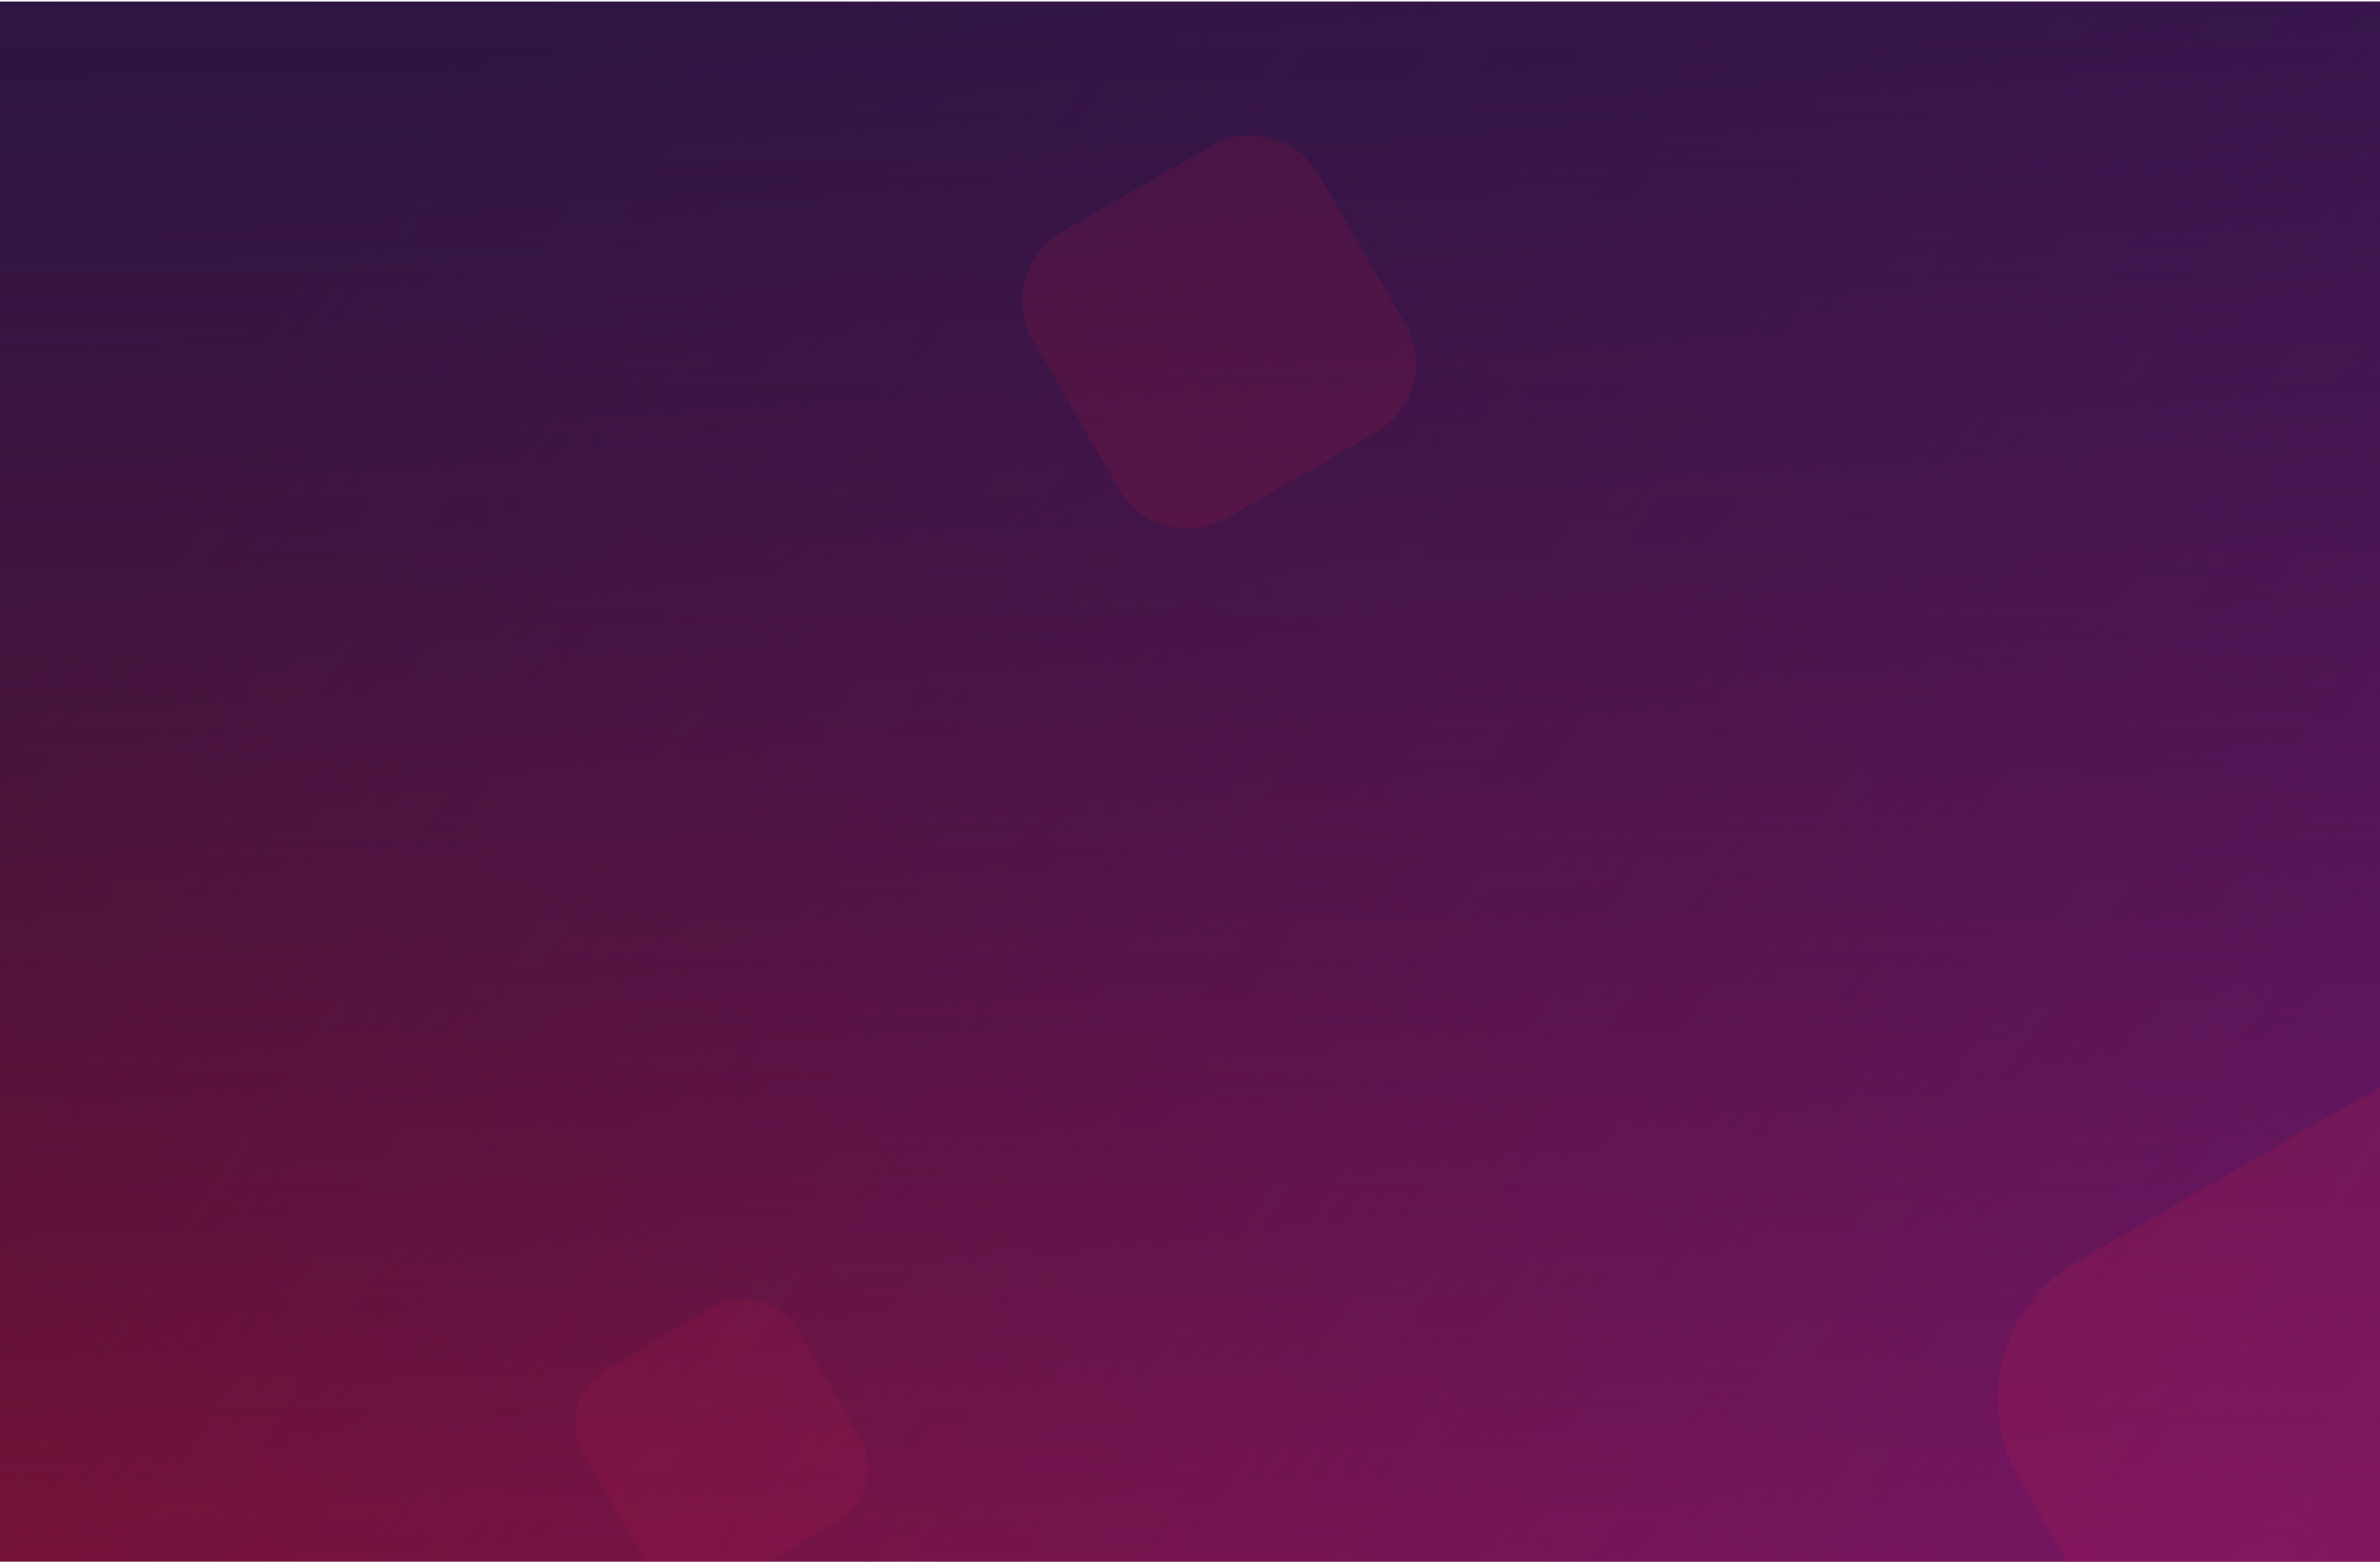 <svg width="1440" height="945" viewBox="0 0 1440 945" fill="none" xmlns="http://www.w3.org/2000/svg">
<g clip-path="url(#clip0_1112_32)">
<rect y="1" width="1440" height="1024" fill="url(#paint0_linear_1112_32)"/>
<rect y="1" width="1440" height="1024" fill="url(#paint1_linear_1112_32)"/>
<rect y="1" width="1440" height="1024" fill="url(#paint2_linear_1112_32)"/>
<g opacity="0.2">
<path opacity="0.5" d="M353.096 880.162C342.602 861.987 348.83 838.747 367.005 828.253L431.091 791.253C449.266 780.76 472.506 786.987 483 805.162L520 869.248C530.493 887.423 524.266 910.664 506.091 921.157L442.005 958.157C423.83 968.65 400.589 962.423 390.096 944.248L353.096 880.162Z" fill="#DA1A42"/>
</g>
<g opacity="0.3">
<path opacity="0.5" d="M1221.59 894.638C1195.08 848.722 1210.81 790.01 1256.73 763.5L1436.86 659.5C1482.78 632.99 1541.49 648.722 1568 694.638L1672 874.772C1698.51 920.688 1682.78 979.4 1636.86 1005.91L1456.73 1109.91C1410.81 1136.42 1352.1 1120.69 1325.59 1074.77L1221.59 894.638Z" fill="#DA1A42"/>
</g>
<g opacity="0.6">
<path opacity="0.2" d="M625 205.893C611.745 182.935 619.611 153.579 642.569 140.324L732.636 88.324C755.594 75.069 784.95 82.935 798.205 105.893L850.205 195.96C863.46 218.918 855.594 248.274 832.636 261.529L742.569 313.529C719.611 326.784 690.255 318.918 677 295.96L625 205.893Z" fill="#DA1A42"/>
</g>
</g>
<defs>
<linearGradient id="paint0_linear_1112_32" x1="642.779" y1="-545.133" x2="765.909" y2="1021.39" gradientUnits="userSpaceOnUse">
<stop stop-color="#251546"/>
<stop offset="1" stop-color="#831028"/>
</linearGradient>
<linearGradient id="paint1_linear_1112_32" x1="1362.78" y1="1025" x2="147.242" y2="212.497" gradientUnits="userSpaceOnUse">
<stop stop-color="#761878" stop-opacity="0.8"/>
<stop offset="1" stop-color="#761878" stop-opacity="0"/>
</linearGradient>
<linearGradient id="paint2_linear_1112_32" x1="720" y1="-419.978" x2="720" y2="1025" gradientUnits="userSpaceOnUse">
<stop stop-color="#251546"/>
<stop offset="1" stop-color="#251546" stop-opacity="0"/>
</linearGradient>
<clipPath id="clip0_1112_32">
<rect width="1440" height="944" fill="white" transform="translate(0 1)"/>
</clipPath>
</defs>
</svg>

